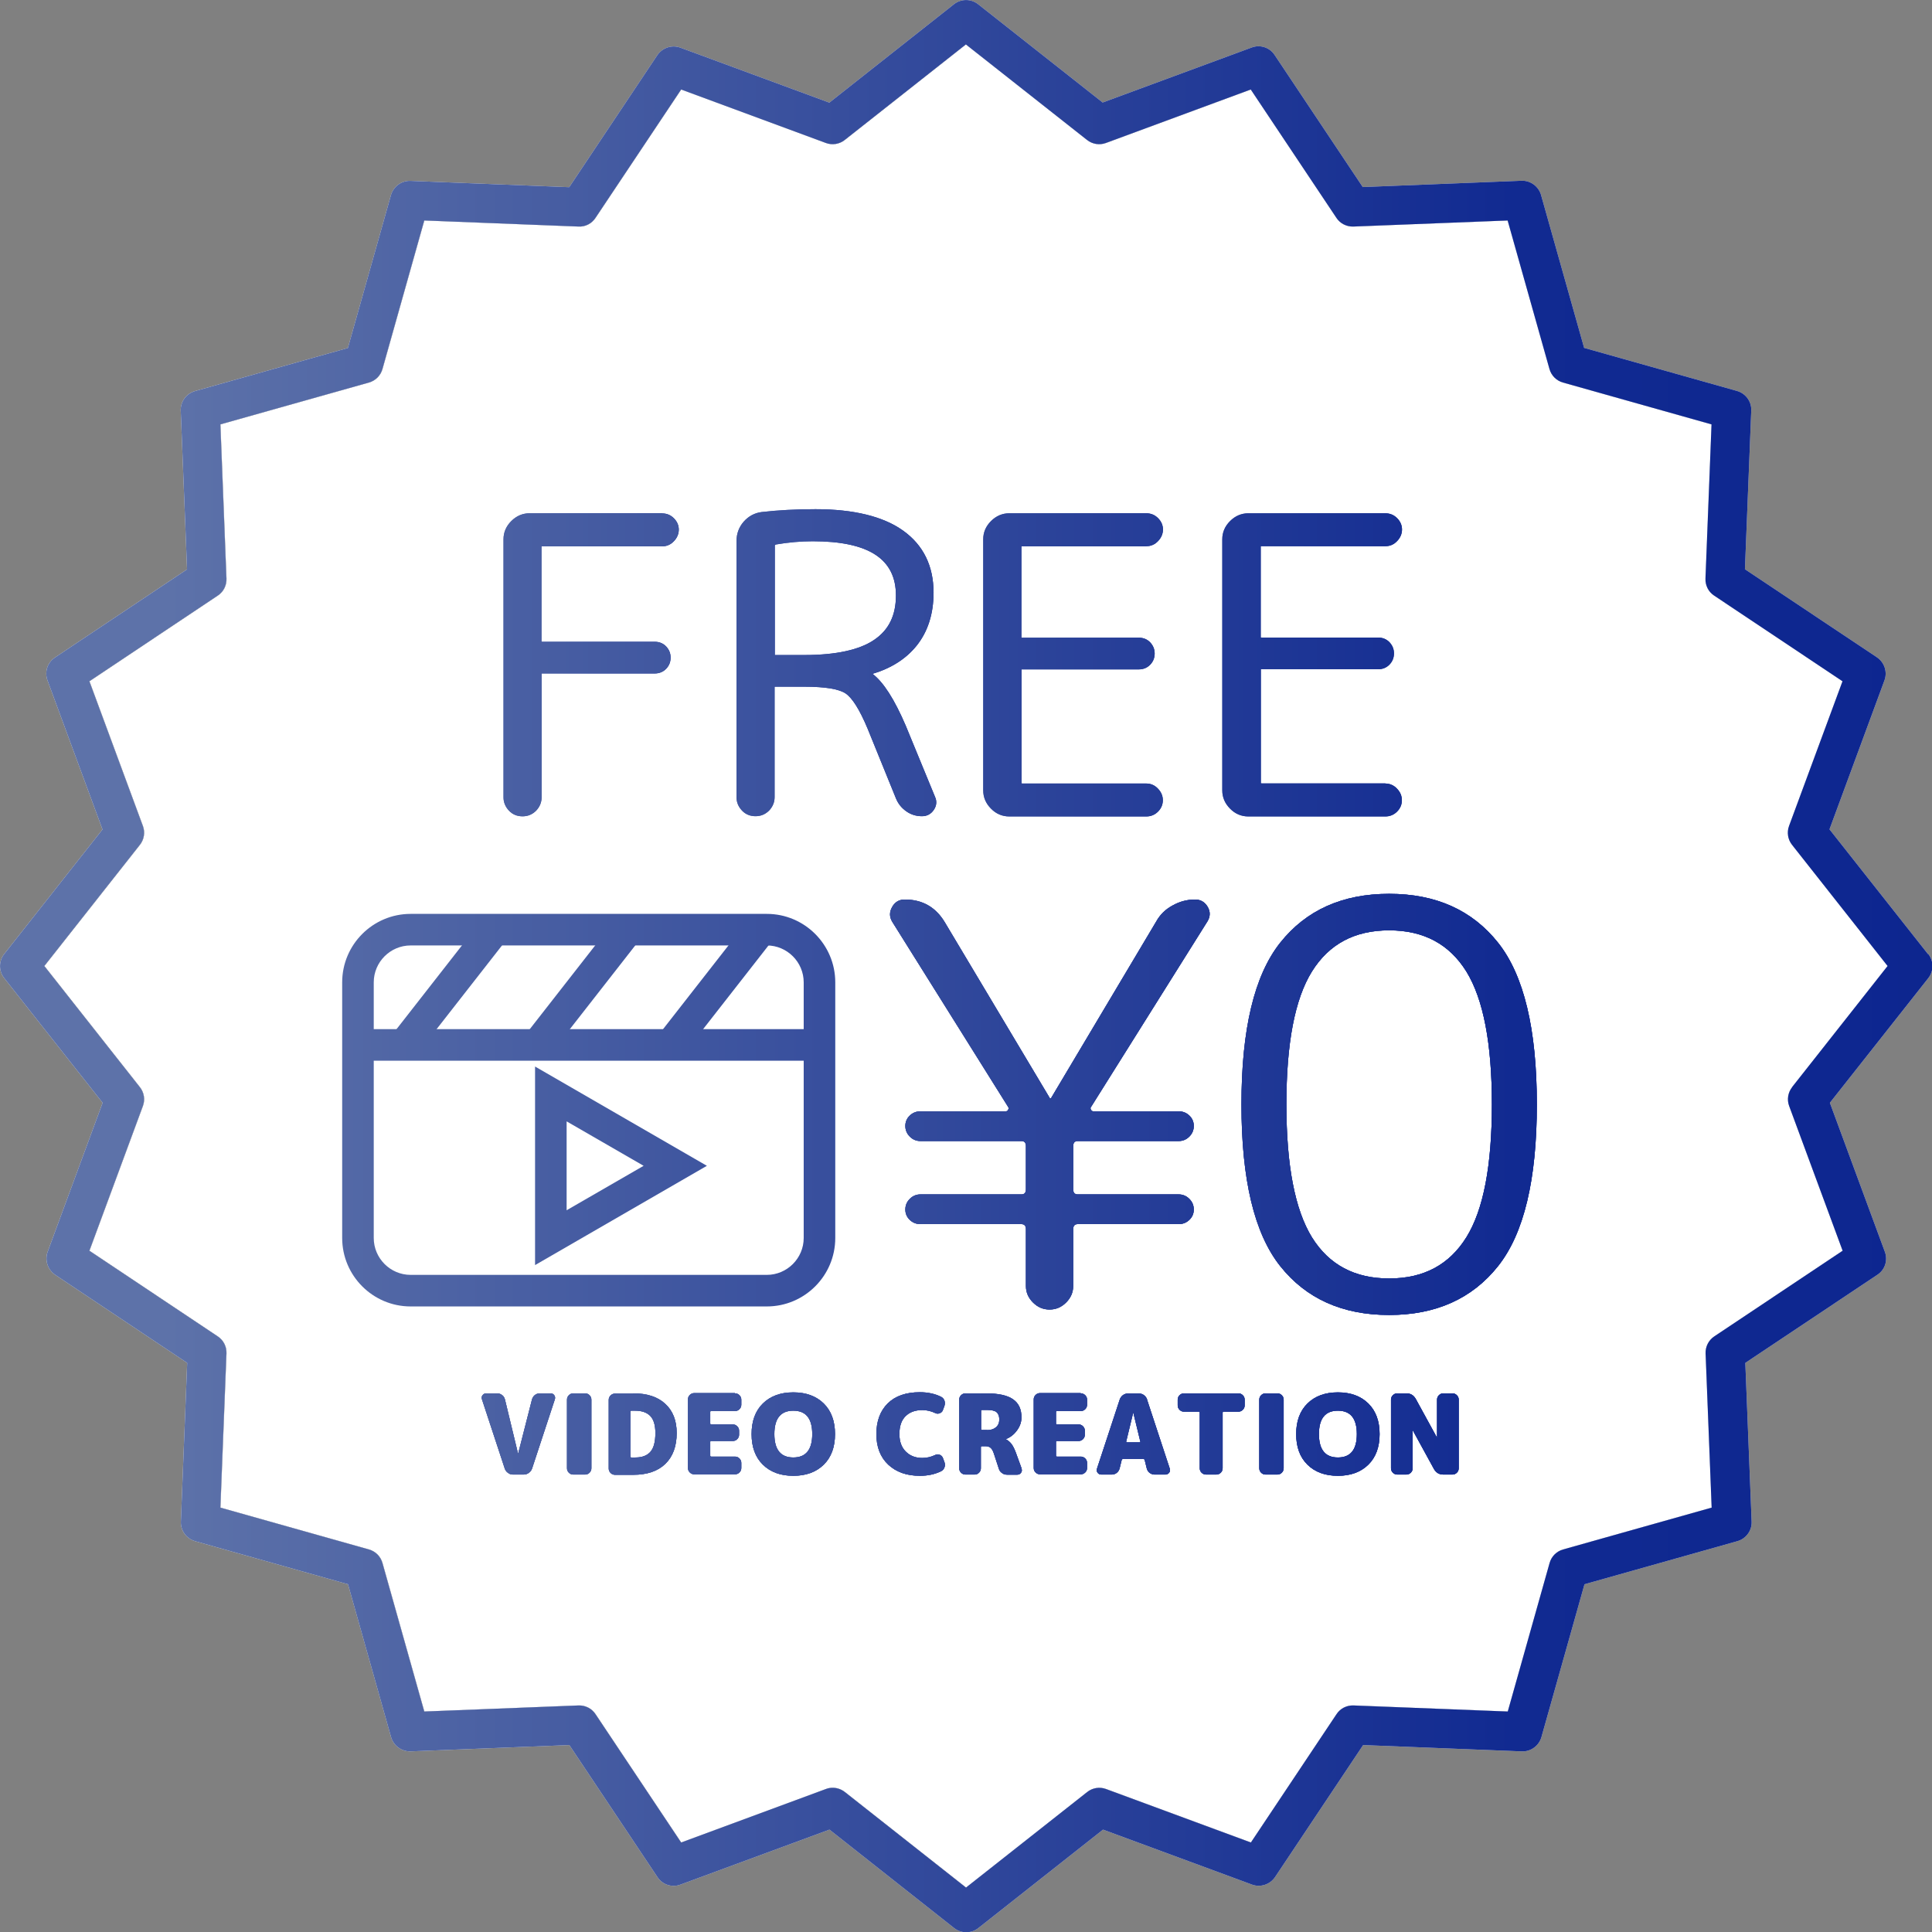 <?xml version="1.0" encoding="UTF-8"?>
<svg id="_レイヤー_2" data-name="レイヤー 2" xmlns="http://www.w3.org/2000/svg" xmlns:xlink="http://www.w3.org/1999/xlink" viewBox="0 0 156.06 156.06">
  <rect x="0" y="0" width="156.06" height="156.06" fill="#808080" stroke="none"/>
  <defs>
    <style>
      .cls-1 {
        fill: url(#_名称未設定グラデーション_7-20);
      }

      .cls-1, .cls-2, .cls-3, .cls-4, .cls-5, .cls-6, .cls-7, .cls-8, .cls-9, .cls-10, .cls-11, .cls-12, .cls-13, .cls-14, .cls-15, .cls-16, .cls-17, .cls-18, .cls-19, .cls-20, .cls-21, .cls-22, .cls-23, .cls-24, .cls-25, .cls-26, .cls-27, .cls-28, .cls-29, .cls-30, .cls-31, .cls-32, .cls-33, .cls-34, .cls-35, .cls-36, .cls-37, .cls-38, .cls-39, .cls-40, .cls-41, .cls-42, .cls-43, .cls-44, .cls-45, .cls-46, .cls-47, .cls-48, .cls-49, .cls-50, .cls-51, .cls-52, .cls-53, .cls-54, .cls-55, .cls-56, .cls-57, .cls-58, .cls-59, .cls-60, .cls-61, .cls-62 {
        stroke-width: 0px;
      }

      .cls-2 {
        fill: url(#_名称未設定グラデーション_7-22);
      }

      .cls-3 {
        fill: url(#_名称未設定グラデーション_7-33);
      }

      .cls-4 {
        fill: url(#_名称未設定グラデーション_7-30);
      }

      .cls-5 {
        fill: url(#_名称未設定グラデーション_7-36);
      }

      .cls-6 {
        fill: url(#_名称未設定グラデーション_7-35);
      }

      .cls-7 {
        fill: url(#_名称未設定グラデーション_7-10);
      }

      .cls-8 {
        fill: url(#_名称未設定グラデーション_7-41);
      }

      .cls-9 {
        fill: url(#_名称未設定グラデーション_7-28);
      }

      .cls-10 {
        fill: url(#_名称未設定グラデーション_7-42);
      }

      .cls-11 {
        fill: url(#_名称未設定グラデーション_7-32);
      }

      .cls-12 {
        fill: url(#_名称未設定グラデーション_7-31);
      }

      .cls-13 {
        fill: url(#_名称未設定グラデーション_7-34);
      }

      .cls-14 {
        fill: url(#_名称未設定グラデーション_7-55);
      }

      .cls-15 {
        fill: url(#_名称未設定グラデーション_7-50);
      }

      .cls-16 {
        fill: url(#_名称未設定グラデーション_7-51);
      }

      .cls-17 {
        fill: url(#_名称未設定グラデーション_7-52);
      }

      .cls-18 {
        fill: url(#_名称未設定グラデーション_7-54);
      }

      .cls-19 {
        fill: url(#_名称未設定グラデーション_7-53);
      }

      .cls-20 {
        fill: url(#_名称未設定グラデーション_7-12);
      }

      .cls-21 {
        fill: url(#_名称未設定グラデーション_7-13);
      }

      .cls-22 {
        fill: url(#_名称未設定グラデーション_7-11);
      }

      .cls-23 {
        fill: url(#_名称未設定グラデーション_7-19);
      }

      .cls-24 {
        fill: url(#_名称未設定グラデーション_7-17);
      }

      .cls-25 {
        fill: url(#_名称未設定グラデーション_7-18);
      }

      .cls-26 {
        fill: url(#_名称未設定グラデーション_7-38);
      }

      .cls-27 {
        fill: url(#_名称未設定グラデーション_7-37);
      }

      .cls-28 {
        fill: url(#_名称未設定グラデーション_7-39);
      }

      .cls-29 {
        fill: url(#_名称未設定グラデーション_7-16);
      }

      .cls-30 {
        fill: url(#_名称未設定グラデーション_7-15);
      }

      .cls-31 {
        fill: url(#_名称未設定グラデーション_7-14);
      }

      .cls-32 {
        fill: url(#_名称未設定グラデーション_7-23);
      }

      .cls-33 {
        fill: url(#_名称未設定グラデーション_7-24);
      }

      .cls-34 {
        fill: url(#_名称未設定グラデーション_7-26);
      }

      .cls-35 {
        fill: url(#_名称未設定グラデーション_7-21);
      }

      .cls-36 {
        fill: url(#_名称未設定グラデーション_7-40);
      }

      .cls-37 {
        fill: url(#_名称未設定グラデーション_7-25);
      }

      .cls-38 {
        fill: url(#_名称未設定グラデーション_7-45);
      }

      .cls-39 {
        fill: url(#_名称未設定グラデーション_7-43);
      }

      .cls-40 {
        fill: url(#_名称未設定グラデーション_7-29);
      }

      .cls-41 {
        fill: url(#_名称未設定グラデーション_7-44);
      }

      .cls-42 {
        fill: url(#_名称未設定グラデーション_7-27);
      }

      .cls-43 {
        fill: url(#_名称未設定グラデーション_7-46);
      }

      .cls-44 {
        fill: url(#_名称未設定グラデーション_7-47);
      }

      .cls-45 {
        fill: url(#_名称未設定グラデーション_7-49);
      }

      .cls-46 {
        fill: url(#_名称未設定グラデーション_7-48);
      }

      .cls-47 {
        fill: url(#_名称未設定グラデーション_7-56);
      }

      .cls-48 {
        fill: url(#_新規グラデーションスウォッチ_2);
      }

      .cls-49 {
        fill: url(#_名称未設定グラデーション_7-7);
      }

      .cls-50 {
        fill: url(#_名称未設定グラデーション_7-2);
      }

      .cls-51 {
        fill: url(#_名称未設定グラデーション_7-4);
      }

      .cls-52 {
        fill: url(#_名称未設定グラデーション_7-8);
      }

      .cls-53 {
        fill: url(#_名称未設定グラデーション_7-3);
      }

      .cls-54 {
        fill: url(#_名称未設定グラデーション_7-9);
      }

      .cls-55 {
        fill: url(#_名称未設定グラデーション_7-5);
      }

      .cls-56 {
        fill: url(#_名称未設定グラデーション_7-6);
      }

      .cls-57 {
        fill: url(#_新規グラデーションスウォッチ_2-4);
      }

      .cls-58 {
        fill: url(#_新規グラデーションスウォッチ_2-2);
      }

      .cls-59 {
        fill: url(#_新規グラデーションスウォッチ_2-3);
      }

      .cls-60 {
        fill: #f6f8fe;
      }

      .cls-61 {
        fill: url(#_名称未設定グラデーション_7);
      }

      .cls-62 {
        fill: #fff;
      }
    </style>
    <linearGradient id="_名称未設定グラデーション_7" data-name="名称未設定グラデーション 7" x1="-8.97" y1="78.03" x2="163.7" y2="78.03" gradientUnits="userSpaceOnUse">
      <stop offset=".13" stop-color="#5d72a9"/>
      <stop offset=".76" stop-color="#112a91"/>
      <stop offset="1" stop-color="#0c258f"/>
    </linearGradient>
    <linearGradient id="_名称未設定グラデーション_7-2" data-name="名称未設定グラデーション 7" x1="-8.97" y1="89.67" x2="163.7" y2="89.67" xlink:href="#_名称未設定グラデーション_7"/>
    <linearGradient id="_名称未設定グラデーション_7-3" data-name="名称未設定グラデーション 7" x1="-8.97" y1="84.41" x2="163.7" y2="84.41" xlink:href="#_名称未設定グラデーション_7"/>
    <linearGradient id="_名称未設定グラデーション_7-4" data-name="名称未設定グラデーション 7" x1="-8.97" y1="79.65" x2="163.7" y2="79.65" gradientTransform="translate(85.02 -15.02) rotate(52)" xlink:href="#_名称未設定グラデーション_7"/>
    <linearGradient id="_名称未設定グラデーション_7-5" data-name="名称未設定グラデーション 7" x1="-8.97" y1="79.65" x2="163.7" y2="79.65" gradientTransform="translate(80.88 -6.53) rotate(52)" xlink:href="#_名称未設定グラデーション_7"/>
    <linearGradient id="_名称未設定グラデーション_7-6" data-name="名称未設定グラデーション 7" y1="79.65" x2="163.7" y2="79.65" gradientTransform="translate(76.74 1.95) rotate(52)" xlink:href="#_名称未設定グラデーション_7"/>
    <linearGradient id="_名称未設定グラデーション_7-7" data-name="名称未設定グラデーション 7" x1="-8.97" y1="94.16" x2="163.7" y2="94.16" xlink:href="#_名称未設定グラデーション_7"/>
    <linearGradient id="_新規グラデーションスウォッチ_2" data-name="新規グラデーションスウォッチ 2" x1="40.68" y1="53.7" x2="54.85" y2="53.7" gradientUnits="userSpaceOnUse">
      <stop offset="0" stop-color="#5d72a9"/>
      <stop offset=".52" stop-color="#112a91"/>
      <stop offset="1" stop-color="#0c258f"/>
    </linearGradient>
    <linearGradient id="_新規グラデーションスウォッチ_2-2" data-name="新規グラデーションスウォッチ 2" x1="59.5" y1="53.53" x2="75.63" y2="53.53" xlink:href="#_新規グラデーションスウォッチ_2"/>
    <linearGradient id="_新規グラデーションスウォッチ_2-3" data-name="新規グラデーションスウォッチ 2" x1="79.44" x2="93.95" xlink:href="#_新規グラデーションスウォッチ_2"/>
    <linearGradient id="_新規グラデーションスウォッチ_2-4" data-name="新規グラデーションスウォッチ 2" x1="98.76" x2="113.26" xlink:href="#_新規グラデーションスウォッチ_2"/>
    <linearGradient id="_名称未設定グラデーション_7-8" data-name="名称未設定グラデーション 7" y1="80.17" x2="163.7" y2="80.17" xlink:href="#_名称未設定グラデーション_7"/>
    <linearGradient id="_名称未設定グラデーション_7-9" data-name="名称未設定グラデーション 7" y1="80.17" x2="163.7" y2="80.17" xlink:href="#_名称未設定グラデーション_7"/>
    <linearGradient id="_名称未設定グラデーション_7-10" data-name="名称未設定グラデーション 7" y1="80.17" x2="163.7" y2="80.17" xlink:href="#_名称未設定グラデーション_7"/>
    <linearGradient id="_名称未設定グラデーション_7-11" data-name="名称未設定グラデーション 7" y1="80.17" x2="163.7" y2="80.17" xlink:href="#_名称未設定グラデーション_7"/>
    <linearGradient id="_名称未設定グラデーション_7-12" data-name="名称未設定グラデーション 7" y1="80.17" x2="163.7" y2="80.17" xlink:href="#_名称未設定グラデーション_7"/>
    <linearGradient id="_名称未設定グラデーション_7-13" data-name="名称未設定グラデーション 7" y1="80.17" x2="163.7" y2="80.17" xlink:href="#_名称未設定グラデーション_7"/>
    <linearGradient id="_名称未設定グラデーション_7-14" data-name="名称未設定グラデーション 7" y1="80.17" x2="163.7" y2="80.17" xlink:href="#_名称未設定グラデーション_7"/>
    <linearGradient id="_名称未設定グラデーション_7-15" data-name="名称未設定グラデーション 7" y1="80.17" x2="163.7" y2="80.17" xlink:href="#_名称未設定グラデーション_7"/>
    <linearGradient id="_名称未設定グラデーション_7-16" data-name="名称未設定グラデーション 7" y1="80.17" x2="163.7" y2="80.17" xlink:href="#_名称未設定グラデーション_7"/>
    <linearGradient id="_名称未設定グラデーション_7-17" data-name="名称未設定グラデーション 7" y1="80.17" x2="163.7" y2="80.17" xlink:href="#_名称未設定グラデーション_7"/>
    <linearGradient id="_名称未設定グラデーション_7-18" data-name="名称未設定グラデーション 7" y1="80.17" x2="163.7" y2="80.17" xlink:href="#_名称未設定グラデーション_7"/>
    <linearGradient id="_名称未設定グラデーション_7-19" data-name="名称未設定グラデーション 7" y1="80.17" x2="163.7" y2="80.17" xlink:href="#_名称未設定グラデーション_7"/>
    <linearGradient id="_名称未設定グラデーション_7-20" data-name="名称未設定グラデーション 7" y1="80.17" x2="163.7" y2="80.17" xlink:href="#_名称未設定グラデーション_7"/>
    <linearGradient id="_名称未設定グラデーション_7-21" data-name="名称未設定グラデーション 7" y1="80.17" x2="163.7" y2="80.17" xlink:href="#_名称未設定グラデーション_7"/>
    <linearGradient id="_名称未設定グラデーション_7-22" data-name="名称未設定グラデーション 7" y1="80.17" x2="163.7" y2="80.17" xlink:href="#_名称未設定グラデーション_7"/>
    <linearGradient id="_名称未設定グラデーション_7-23" data-name="名称未設定グラデーション 7" y1="80.17" x2="163.7" y2="80.17" xlink:href="#_名称未設定グラデーション_7"/>
    <linearGradient id="_名称未設定グラデーション_7-24" data-name="名称未設定グラデーション 7" y1="80.17" x2="163.7" y2="80.17" xlink:href="#_名称未設定グラデーション_7"/>
    <linearGradient id="_名称未設定グラデーション_7-25" data-name="名称未設定グラデーション 7" y1="80.17" x2="163.7" y2="80.17" xlink:href="#_名称未設定グラデーション_7"/>
    <linearGradient id="_名称未設定グラデーション_7-26" data-name="名称未設定グラデーション 7" y1="80.17" x2="163.7" y2="80.17" xlink:href="#_名称未設定グラデーション_7"/>
    <linearGradient id="_名称未設定グラデーション_7-27" data-name="名称未設定グラデーション 7" y1="80.17" x2="163.7" y2="80.17" xlink:href="#_名称未設定グラデーション_7"/>
    <linearGradient id="_名称未設定グラデーション_7-28" data-name="名称未設定グラデーション 7" y1="80.17" x2="163.7" y2="80.17" xlink:href="#_名称未設定グラデーション_7"/>
    <linearGradient id="_名称未設定グラデーション_7-29" data-name="名称未設定グラデーション 7" y1="80.17" x2="163.7" y2="80.17" xlink:href="#_名称未設定グラデーション_7"/>
    <linearGradient id="_名称未設定グラデーション_7-30" data-name="名称未設定グラデーション 7" y1="80.17" x2="163.7" y2="80.17" xlink:href="#_名称未設定グラデーション_7"/>
    <linearGradient id="_名称未設定グラデーション_7-31" data-name="名称未設定グラデーション 7" y1="80.17" x2="163.7" y2="80.17" xlink:href="#_名称未設定グラデーション_7"/>
    <linearGradient id="_名称未設定グラデーション_7-32" data-name="名称未設定グラデーション 7" y1="80.17" x2="163.7" y2="80.17" xlink:href="#_名称未設定グラデーション_7"/>
    <linearGradient id="_名称未設定グラデーション_7-33" data-name="名称未設定グラデーション 7" y1="80.17" x2="163.7" y2="80.17" xlink:href="#_名称未設定グラデーション_7"/>
    <linearGradient id="_名称未設定グラデーション_7-34" data-name="名称未設定グラデーション 7" y1="80.17" x2="163.7" y2="80.17" xlink:href="#_名称未設定グラデーション_7"/>
    <linearGradient id="_名称未設定グラデーション_7-35" data-name="名称未設定グラデーション 7" y1="80.17" x2="163.7" y2="80.17" xlink:href="#_名称未設定グラデーション_7"/>
    <linearGradient id="_名称未設定グラデーション_7-36" data-name="名称未設定グラデーション 7" y1="80.17" x2="163.7" y2="80.17" xlink:href="#_名称未設定グラデーション_7"/>
    <linearGradient id="_名称未設定グラデーション_7-37" data-name="名称未設定グラデーション 7" y1="80.17" x2="163.7" y2="80.17" xlink:href="#_名称未設定グラデーション_7"/>
    <linearGradient id="_名称未設定グラデーション_7-38" data-name="名称未設定グラデーション 7" y1="80.17" x2="163.7" y2="80.17" xlink:href="#_名称未設定グラデーション_7"/>
    <linearGradient id="_名称未設定グラデーション_7-39" data-name="名称未設定グラデーション 7" y1="80.17" x2="163.7" y2="80.17" xlink:href="#_名称未設定グラデーション_7"/>
    <linearGradient id="_名称未設定グラデーション_7-40" data-name="名称未設定グラデーション 7" y1="80.17" x2="163.7" y2="80.17" xlink:href="#_名称未設定グラデーション_7"/>
    <linearGradient id="_名称未設定グラデーション_7-41" data-name="名称未設定グラデーション 7" y1="80.17" x2="163.7" y2="80.17" xlink:href="#_名称未設定グラデーション_7"/>
    <linearGradient id="_名称未設定グラデーション_7-42" data-name="名称未設定グラデーション 7" y1="80.17" x2="163.7" y2="80.17" xlink:href="#_名称未設定グラデーション_7"/>
    <linearGradient id="_名称未設定グラデーション_7-43" data-name="名称未設定グラデーション 7" y1="80.17" x2="163.7" y2="80.17" xlink:href="#_名称未設定グラデーション_7"/>
    <linearGradient id="_名称未設定グラデーション_7-44" data-name="名称未設定グラデーション 7" y1="80.17" x2="163.7" y2="80.17" xlink:href="#_名称未設定グラデーション_7"/>
    <linearGradient id="_名称未設定グラデーション_7-45" data-name="名称未設定グラデーション 7" y1="80.17" x2="163.7" y2="80.17" xlink:href="#_名称未設定グラデーション_7"/>
    <linearGradient id="_名称未設定グラデーション_7-46" data-name="名称未設定グラデーション 7" y1="80.17" x2="163.7" y2="80.17" xlink:href="#_名称未設定グラデーション_7"/>
    <linearGradient id="_名称未設定グラデーション_7-47" data-name="名称未設定グラデーション 7" y1="80.17" x2="163.7" y2="80.17" xlink:href="#_名称未設定グラデーション_7"/>
    <linearGradient id="_名称未設定グラデーション_7-48" data-name="名称未設定グラデーション 7" y1="80.17" x2="163.7" y2="80.17" xlink:href="#_名称未設定グラデーション_7"/>
    <linearGradient id="_名称未設定グラデーション_7-49" data-name="名称未設定グラデーション 7" y1="80.17" x2="163.7" y2="80.17" xlink:href="#_名称未設定グラデーション_7"/>
    <linearGradient id="_名称未設定グラデーション_7-50" data-name="名称未設定グラデーション 7" y1="80.17" x2="163.7" y2="80.17" xlink:href="#_名称未設定グラデーション_7"/>
    <linearGradient id="_名称未設定グラデーション_7-51" data-name="名称未設定グラデーション 7" y1="80.17" x2="163.7" y2="80.17" xlink:href="#_名称未設定グラデーション_7"/>
    <linearGradient id="_名称未設定グラデーション_7-52" data-name="名称未設定グラデーション 7" y1="80.17" x2="163.7" y2="80.17" xlink:href="#_名称未設定グラデーション_7"/>
    <linearGradient id="_名称未設定グラデーション_7-53" data-name="名称未設定グラデーション 7" y1="80.17" x2="163.7" y2="80.17" xlink:href="#_名称未設定グラデーション_7"/>
    <linearGradient id="_名称未設定グラデーション_7-54" data-name="名称未設定グラデーション 7" y1="80.17" x2="163.7" y2="80.17" xlink:href="#_名称未設定グラデーション_7"/>
    <linearGradient id="_名称未設定グラデーション_7-55" data-name="名称未設定グラデーション 7" y1="80.17" x2="163.7" y2="80.17" xlink:href="#_名称未設定グラデーション_7"/>
    <linearGradient id="_名称未設定グラデーション_7-56" data-name="名称未設定グラデーション 7" y1="80.17" x2="163.7" y2="80.17" xlink:href="#_名称未設定グラデーション_7"/>
  </defs>
  <g id="point_プリマネットのポイント">
    <g>
      <path class="cls-62" d="M144.52,66.72l4.32-11.69-10.37-6.92c-.46-.3-.72-.83-.7-1.37l.49-12.46-12-3.38c-.53-.15-.94-.56-1.09-1.09l-3.38-12-12.46.49c-.54.02-1.07-.24-1.37-.7l-6.92-10.37-11.7,4.32c-.52.19-1.09.1-1.52-.24l-9.79-7.72-9.79,7.72c-.43.34-1.01.43-1.52.24l-11.69-4.32-6.92,10.37c-.3.46-.82.73-1.37.7l-12.46-.49-3.38,12c-.15.53-.56.94-1.09,1.09l-12,3.38.49,12.46c.02.55-.24,1.07-.7,1.37l-10.37,6.92,4.32,11.69c.19.51.1,1.09-.24,1.52l-7.72,9.79,7.72,9.79c.34.43.43,1.01.24,1.52l-4.32,11.69,10.37,6.92c.46.31.72.83.7,1.37l-.49,12.46,12,3.38c.53.15.94.56,1.09,1.09l3.38,12,12.46-.49c.54-.02,1.07.24,1.37.7l6.92,10.37,11.69-4.32c.18-.07.36-.1.55-.1.35,0,.69.12.98.34l9.79,7.72,9.79-7.72c.43-.34,1.01-.43,1.52-.24l11.7,4.32,6.92-10.37c.3-.46.83-.72,1.37-.7l12.46.49,3.38-12c.15-.53.56-.94,1.09-1.09l12-3.38-.49-12.46c-.02-.55.24-1.07.7-1.37l10.37-6.92-4.32-11.69c-.19-.51-.1-1.09.24-1.52l7.72-9.79-7.72-9.79c-.34-.43-.43-1.01-.24-1.52Z"/>
      <path class="cls-60" d="M155.73,77.06l-7.95-10.07,4.44-12.03c.25-.68,0-1.45-.6-1.86l-10.67-7.12.51-12.82c.03-.73-.45-1.38-1.15-1.58l-12.35-3.48-3.48-12.35c-.2-.7-.86-1.18-1.58-1.15l-12.82.51-7.12-10.67c-.4-.61-1.17-.86-1.86-.6l-12.03,4.44L79.01.34c-.57-.45-1.38-.45-1.95,0l-10.07,7.95-12.03-4.44c-.68-.25-1.45,0-1.86.6l-7.12,10.67-12.82-.51c-.72-.03-1.38.45-1.58,1.15l-3.48,12.35-12.35,3.48c-.7.2-1.18.85-1.15,1.58l.51,12.82-10.67,7.12c-.61.4-.86,1.17-.6,1.86l4.44,12.03L.34,77.06c-.45.57-.45,1.38,0,1.95l7.95,10.07-4.44,12.03c-.25.68,0,1.45.6,1.86l10.67,7.12-.51,12.82c-.03.73.45,1.38,1.15,1.58l12.35,3.48,3.48,12.35c.2.7.86,1.17,1.58,1.15l12.82-.51,7.12,10.67c.4.61,1.17.86,1.86.6l12.03-4.44,10.07,7.95c.29.23.63.34.98.34s.69-.11.98-.34l10.07-7.95,12.03,4.44c.68.25,1.45,0,1.86-.6l7.12-10.67,12.82.51c.72.03,1.38-.45,1.58-1.15l3.48-12.35,12.35-3.48c.7-.2,1.18-.85,1.15-1.58l-.51-12.82,10.67-7.12c.61-.4.86-1.17.6-1.86l-4.44-12.03,7.95-10.07c.45-.57.45-1.38,0-1.95ZM144.76,87.82c-.34.43-.43,1.01-.24,1.52l4.32,11.69-10.37,6.92c-.46.31-.72.83-.7,1.37l.49,12.46-12,3.38c-.53.15-.94.56-1.09,1.09l-3.38,12-12.46-.49c-.55-.02-1.07.24-1.37.7l-6.92,10.37-11.7-4.32c-.52-.19-1.09-.1-1.52.24l-9.79,7.72-9.79-7.72c-.28-.22-.63-.34-.98-.34-.18,0-.37.03-.55.1l-11.69,4.32-6.92-10.37c-.3-.46-.83-.72-1.37-.7l-12.46.49-3.38-12c-.15-.53-.56-.94-1.09-1.09l-12-3.38.49-12.46c.02-.55-.24-1.07-.7-1.37l-10.37-6.92,4.32-11.69c.19-.51.1-1.09-.24-1.52l-7.72-9.79,7.72-9.79c.34-.43.43-1.01.24-1.52l-4.32-11.69,10.37-6.92c.46-.3.72-.83.7-1.37l-.49-12.46,12-3.38c.53-.15.94-.56,1.09-1.09l3.38-12,12.46.49c.55.03,1.07-.24,1.37-.7l6.92-10.37,11.69,4.32c.51.19,1.09.1,1.52-.24l9.79-7.72,9.79,7.72c.43.34,1.01.43,1.52.24l11.7-4.32,6.92,10.37c.3.46.83.72,1.37.7l12.46-.49,3.38,12c.15.53.56.94,1.09,1.09l12,3.38-.49,12.46c-.02.55.24,1.07.7,1.37l10.37,6.92-4.32,11.69c-.19.51-.1,1.09.24,1.52l7.72,9.79-7.72,9.79Z"/>
      <path class="cls-61" d="M155.73,77.06l-7.95-10.07,4.44-12.03c.25-.68,0-1.45-.6-1.86l-10.67-7.12.51-12.82c.03-.73-.45-1.38-1.15-1.58l-12.35-3.48-3.48-12.35c-.2-.7-.86-1.18-1.58-1.15l-12.82.51-7.12-10.67c-.4-.61-1.17-.86-1.86-.6l-12.03,4.44L79.01.34c-.57-.45-1.38-.45-1.95,0l-10.07,7.95-12.03-4.44c-.68-.25-1.45,0-1.86.6l-7.12,10.67-12.82-.51c-.72-.03-1.38.45-1.58,1.15l-3.48,12.35-12.35,3.48c-.7.2-1.18.85-1.15,1.58l.51,12.82-10.67,7.12c-.61.4-.86,1.17-.6,1.86l4.44,12.03L.34,77.06c-.45.57-.45,1.38,0,1.95l7.95,10.07-4.44,12.03c-.25.68,0,1.45.6,1.86l10.67,7.12-.51,12.82c-.03.73.45,1.38,1.15,1.58l12.35,3.48,3.48,12.35c.2.7.86,1.17,1.58,1.15l12.82-.51,7.12,10.67c.4.61,1.17.86,1.86.6l12.03-4.44,10.07,7.95c.29.23.63.34.98.34s.69-.11.98-.34l10.07-7.95,12.03,4.44c.68.25,1.45,0,1.86-.6l7.12-10.67,12.82.51c.72.03,1.38-.45,1.58-1.15l3.48-12.35,12.35-3.48c.7-.2,1.18-.85,1.15-1.58l-.51-12.82,10.67-7.12c.61-.4.86-1.17.6-1.86l-4.44-12.03,7.95-10.07c.45-.57.45-1.38,0-1.95ZM144.76,87.82c-.34.43-.43,1.01-.24,1.52l4.32,11.69-10.37,6.92c-.46.31-.72.83-.7,1.37l.49,12.46-12,3.38c-.53.15-.94.56-1.09,1.09l-3.38,12-12.46-.49c-.55-.02-1.07.24-1.37.7l-6.92,10.37-11.7-4.32c-.52-.19-1.09-.1-1.52.24l-9.79,7.72-9.79-7.72c-.28-.22-.63-.34-.98-.34-.18,0-.37.03-.55.1l-11.69,4.32-6.92-10.37c-.3-.46-.83-.72-1.37-.7l-12.46.49-3.38-12c-.15-.53-.56-.94-1.09-1.09l-12-3.38.49-12.46c.02-.55-.24-1.07-.7-1.37l-10.37-6.92,4.32-11.69c.19-.51.1-1.09-.24-1.52l-7.72-9.79,7.72-9.79c.34-.43.43-1.01.24-1.52l-4.32-11.69,10.37-6.92c.46-.3.72-.83.7-1.37l-.49-12.46,12-3.38c.53-.15.94-.56,1.09-1.09l3.38-12,12.46.49c.55.03,1.07-.24,1.37-.7l6.92-10.37,11.69,4.32c.51.19,1.09.1,1.52-.24l9.79-7.72,9.79,7.72c.43.34,1.01.43,1.52.24l11.7-4.32,6.92,10.37c.3.46.83.72,1.37.7l12.46-.49,3.38,12c.15.53.56.94,1.09,1.09l12,3.38-.49,12.46c-.02.55.24,1.07.7,1.37l10.37,6.92-4.32,11.69c-.19.51-.1,1.09.24,1.52l7.72,9.79-7.72,9.79Z"/>
      <path class="cls-50" d="M61.94,105.53h-28.77c-3.05,0-5.53-2.48-5.53-5.53v-20.65c0-3.05,2.48-5.53,5.53-5.53h28.77c3.05,0,5.53,2.48,5.53,5.53v20.65c0,3.05-2.48,5.53-5.53,5.53ZM33.17,76.37c-1.64,0-2.98,1.34-2.98,2.98v20.65c0,1.64,1.34,2.98,2.98,2.98h28.77c1.64,0,2.98-1.34,2.98-2.98v-20.65c0-1.64-1.34-2.98-2.98-2.98h-28.77Z"/>
      <rect class="cls-53" x="29.37" y="83.13" width="36.11" height="2.55"/>
      <rect class="cls-51" x="52.18" y="78.37" width="11.44" height="2.55" transform="translate(-40.51 76.24) rotate(-52)"/>
      <rect class="cls-55" x="41.42" y="78.37" width="11.44" height="2.55" transform="translate(-44.65 67.76) rotate(-52)"/>
      <rect class="cls-56" x="30.65" y="78.37" width="11.44" height="2.55" transform="translate(-48.78 59.27) rotate(-52)"/>
      <path class="cls-49" d="M43.22,102.18v-16.03l13.88,8.02-13.88,8.02ZM45.77,90.57v7.19l6.22-3.59-6.22-3.59Z"/>
      <g>
        <g>
          <path class="cls-48" d="M53.51,41.46h-10.73c-.56,0-1.06.21-1.48.63s-.63.91-.63,1.48v20.83c0,.41.15.77.44,1.08.29.31.66.46,1.1.46s.8-.16,1.1-.46c.29-.31.44-.67.44-1.08v-9.94s0-.06,0-.06c0,0,.02,0,.06,0h9.08c.37,0,.68-.13.92-.38.24-.25.36-.55.36-.9s-.12-.64-.36-.9c-.24-.25-.55-.38-.92-.38h-9.08c-.06,0-.08-.01-.07-.04v-7.66s.01-.01.07-.01h9.68c.37,0,.69-.14.95-.42.26-.27.39-.59.39-.93s-.13-.65-.4-.92c-.26-.26-.58-.39-.95-.39Z"/>
          <path class="cls-58" d="M73.16,58.61h0c-.91-2.12-1.79-3.5-2.68-4.18,1.51-.45,2.7-1.21,3.55-2.26.92-1.14,1.38-2.59,1.38-4.3,0-2.15-.82-3.83-2.45-5-1.6-1.15-3.99-1.74-7.09-1.74-1.58,0-3.04.08-4.34.23-.58.07-1.07.34-1.46.78-.39.45-.58.98-.58,1.58v20.67c0,.41.15.77.44,1.08.29.31.66.46,1.1.46s.8-.16,1.1-.46c.29-.31.44-.67.44-1.08v-8.91s.01-.01.07-.01h2.34c1.66,0,2.77.18,3.32.54.54.36,1.14,1.31,1.78,2.84l2.3,5.66c.17.41.44.75.82,1.02.38.27.8.4,1.27.4.41,0,.73-.17.96-.51.23-.34.26-.7.1-1.05l-2.37-5.76ZM62.58,44.09s0-.08.11-.11c.99-.17,1.99-.26,2.96-.26,4.52,0,6.72,1.43,6.72,4.38,0,1.6-.57,2.78-1.75,3.58-1.18.81-3.08,1.23-5.63,1.23h-2.34s-.06,0-.06,0h0s0-.02,0-.06v-8.75Z"/>
          <path class="cls-59" d="M92.6,44.12c.37,0,.69-.14.95-.42.26-.27.39-.59.39-.93s-.13-.65-.4-.92c-.26-.26-.58-.39-.95-.39h-11.06c-.56,0-1.06.21-1.48.63s-.63.91-.63,1.48v20.27c0,.56.21,1.06.63,1.48.41.42.91.63,1.48.63h11.06c.37,0,.69-.13.95-.39.26-.26.39-.57.39-.92s-.13-.66-.39-.93c-.26-.28-.58-.42-.95-.42h-10c-.06,0-.08-.01-.07-.04v-9.12s0-.06,0-.06c0,0,.02,0,.06,0h9.41c.37,0,.68-.13.92-.38.24-.25.36-.55.36-.9s-.12-.64-.36-.9c-.24-.25-.55-.38-.92-.38h-9.41c-.06,0-.08-.01-.07-.04v-7.33s.01-.01.07-.01h10Z"/>
          <path class="cls-57" d="M111.92,63.28h-10c-.06,0-.08-.01-.07-.04v-9.12s0-.06,0-.06c0,0,.02,0,.06,0h9.41c.37,0,.68-.13.92-.38.24-.25.36-.55.36-.9s-.12-.64-.36-.9c-.24-.25-.55-.38-.92-.38h-9.41c-.06,0-.08-.01-.07-.04v-7.33s.01-.01.07-.01h10c.37,0,.69-.14.95-.42.26-.27.39-.59.39-.93s-.13-.65-.4-.92c-.26-.26-.58-.39-.95-.39h-11.06c-.56,0-1.06.21-1.48.63s-.63.91-.63,1.48v20.27c0,.56.21,1.06.63,1.48.41.42.91.63,1.48.63h11.06c.37,0,.69-.13.95-.39.26-.26.39-.57.39-.92s-.13-.66-.39-.93c-.26-.28-.58-.42-.95-.42Z"/>
        </g>
        <g>
          <g>
            <g>
              <path class="cls-52" d="M81.42,89.39l-9.34-14.92c-.24-.39-.25-.79-.02-1.2s.57-.61,1.02-.61c1.42,0,2.49.61,3.22,1.81l8.48,14.2s.01.05.05.05c.06,0,.09-.01.09-.05l8.48-14.24c.3-.54.74-.98,1.32-1.29.57-.32,1.18-.48,1.81-.48.45,0,.79.2,1.02.59.23.39.22.79-.02,1.18l-9.39,14.97c-.06.06-.07.14-.02.23.05.09.11.14.2.14h6.89c.33,0,.62.11.86.34.24.23.36.51.36.84s-.12.62-.36.86c-.24.24-.53.36-.86.36h-8.16c-.24,0-.36.14-.36.41v3.49c0,.27.12.41.36.41h8.16c.33,0,.62.12.86.36.24.24.36.53.36.86s-.12.61-.36.84c-.24.23-.53.34-.86.34h-8.16c-.24,0-.36.14-.36.41v4.58c0,.51-.19.96-.57,1.34-.38.38-.82.57-1.34.57s-.96-.19-1.34-.57c-.38-.38-.57-.82-.57-1.34v-4.58c0-.27-.12-.41-.36-.41h-8.16c-.33,0-.62-.11-.86-.34-.24-.23-.36-.51-.36-.84s.12-.62.36-.86.53-.36.86-.36h8.16c.24,0,.36-.14.36-.41v-3.49c0-.27-.12-.41-.36-.41h-8.16c-.33,0-.62-.12-.86-.36-.24-.24-.36-.53-.36-.86s.12-.61.36-.84c.24-.23.53-.34.86-.34h6.89c.09,0,.16-.05.2-.14.05-.09.04-.17-.02-.23Z"/>
              <path class="cls-54" d="M121.01,102.27c-2.09,2.63-5.02,3.95-8.8,3.95s-6.71-1.32-8.8-3.95c-2.09-2.63-3.13-6.98-3.13-13.06s1.04-10.43,3.13-13.06c2.09-2.63,5.02-3.95,8.8-3.95s6.71,1.32,8.8,3.95c2.09,2.63,3.13,6.98,3.13,13.06s-1.04,10.43-3.13,13.06ZM118.45,78.48c-1.38-2.22-3.45-3.33-6.24-3.33s-4.86,1.11-6.24,3.33c-1.38,2.22-2.06,5.8-2.06,10.73s.69,8.5,2.06,10.73c1.38,2.22,3.45,3.33,6.24,3.33s4.86-1.11,6.24-3.33c1.38-2.22,2.06-5.8,2.06-10.73s-.69-8.5-2.06-10.73Z"/>
            </g>
            <g>
              <path class="cls-7" d="M81.42,89.39l-9.34-14.92c-.24-.39-.25-.79-.02-1.2s.57-.61,1.02-.61c1.42,0,2.49.61,3.22,1.81l8.48,14.2s.01.05.05.05c.06,0,.09-.01.09-.05l8.48-14.24c.3-.54.74-.98,1.32-1.29.57-.32,1.18-.48,1.81-.48.45,0,.79.2,1.02.59.23.39.22.79-.02,1.18l-9.39,14.97c-.06.06-.07.14-.02.23.05.09.11.14.2.14h6.89c.33,0,.62.11.86.34.24.23.36.51.36.84s-.12.62-.36.86c-.24.24-.53.36-.86.36h-8.16c-.24,0-.36.14-.36.41v3.49c0,.27.12.41.36.41h8.16c.33,0,.62.12.86.36.24.24.36.53.36.86s-.12.61-.36.84c-.24.23-.53.34-.86.34h-8.16c-.24,0-.36.14-.36.41v4.58c0,.51-.19.96-.57,1.34-.38.38-.82.57-1.34.57s-.96-.19-1.34-.57c-.38-.38-.57-.82-.57-1.34v-4.58c0-.27-.12-.41-.36-.41h-8.16c-.33,0-.62-.11-.86-.34-.24-.23-.36-.51-.36-.84s.12-.62.36-.86.53-.36.86-.36h8.16c.24,0,.36-.14.36-.41v-3.49c0-.27-.12-.41-.36-.41h-8.16c-.33,0-.62-.12-.86-.36-.24-.24-.36-.53-.36-.86s.12-.61.36-.84c.24-.23.53-.34.86-.34h6.89c.09,0,.16-.05.2-.14.05-.09.04-.17-.02-.23Z"/>
              <path class="cls-22" d="M121.01,102.27c-2.09,2.63-5.02,3.95-8.8,3.95s-6.71-1.32-8.8-3.95c-2.09-2.63-3.13-6.98-3.13-13.06s1.04-10.43,3.13-13.06c2.09-2.63,5.02-3.95,8.8-3.95s6.71,1.32,8.8,3.95c2.09,2.63,3.13,6.98,3.13,13.06s-1.04,10.43-3.13,13.06ZM118.45,78.48c-1.38-2.22-3.45-3.33-6.24-3.33s-4.86,1.11-6.24,3.33c-1.38,2.22-2.06,5.8-2.06,10.73s.69,8.5,2.06,10.73c1.38,2.22,3.45,3.33,6.24,3.33s4.86-1.11,6.24-3.33c1.38-2.22,2.06-5.8,2.06-10.73s-.69-8.5-2.06-10.73Z"/>
            </g>
            <g>
              <path class="cls-20" d="M81.42,89.39l-9.34-14.92c-.24-.39-.25-.79-.02-1.2s.57-.61,1.02-.61c1.42,0,2.49.61,3.22,1.81l8.48,14.2s.01.05.05.05c.06,0,.09-.01.09-.05l8.48-14.24c.3-.54.74-.98,1.32-1.29.57-.32,1.18-.48,1.81-.48.45,0,.79.2,1.02.59.23.39.22.79-.02,1.18l-9.39,14.97c-.06.06-.07.14-.02.23.05.09.11.14.2.14h6.89c.33,0,.62.11.86.34.24.23.36.51.36.84s-.12.62-.36.86c-.24.24-.53.36-.86.36h-8.16c-.24,0-.36.14-.36.41v3.49c0,.27.12.41.36.41h8.16c.33,0,.62.12.86.36.24.24.36.53.36.86s-.12.61-.36.84c-.24.23-.53.34-.86.34h-8.16c-.24,0-.36.14-.36.41v4.58c0,.51-.19.96-.57,1.34-.38.38-.82.57-1.34.57s-.96-.19-1.34-.57c-.38-.38-.57-.82-.57-1.34v-4.58c0-.27-.12-.41-.36-.41h-8.16c-.33,0-.62-.11-.86-.34-.24-.23-.36-.51-.36-.84s.12-.62.36-.86.53-.36.86-.36h8.16c.24,0,.36-.14.36-.41v-3.49c0-.27-.12-.41-.36-.41h-8.16c-.33,0-.62-.12-.86-.36-.24-.24-.36-.53-.36-.86s.12-.61.36-.84c.24-.23.53-.34.86-.34h6.89c.09,0,.16-.05.2-.14.05-.09.04-.17-.02-.23Z"/>
              <path class="cls-21" d="M121.01,102.27c-2.09,2.63-5.02,3.95-8.8,3.95s-6.71-1.32-8.8-3.95c-2.09-2.63-3.13-6.98-3.13-13.06s1.04-10.43,3.13-13.06c2.09-2.63,5.02-3.95,8.8-3.95s6.71,1.32,8.8,3.95c2.09,2.63,3.13,6.98,3.13,13.06s-1.04,10.43-3.13,13.06ZM118.45,78.48c-1.38-2.22-3.45-3.33-6.24-3.33s-4.86,1.11-6.24,3.33c-1.38,2.22-2.06,5.8-2.06,10.73s.69,8.5,2.06,10.73c1.38,2.22,3.45,3.33,6.24,3.33s4.86-1.11,6.24-3.33c1.38-2.22,2.06-5.8,2.06-10.73s-.69-8.5-2.06-10.73Z"/>
            </g>
          </g>
          <g>
            <g>
              <path class="cls-31" d="M44.47,112.55c.13,0,.23.05.3.15.07.1.09.21.05.33l-1.84,5.59c-.05.14-.13.26-.26.35-.12.09-.26.14-.42.14h-.86c-.15,0-.29-.04-.41-.14-.13-.09-.21-.21-.26-.35l-1.84-5.59c-.04-.12-.03-.23.05-.33.07-.1.18-.15.3-.15h.88c.15,0,.28.05.4.14.12.09.19.21.23.36l1.05,4.35s0,0,.02,0c0,0,0,0,0,0l1.11-4.35c.04-.14.11-.26.23-.36.12-.09.25-.14.4-.14h.85Z"/>
              <path class="cls-30" d="M47.26,112.55c.14,0,.26.05.36.15.1.1.15.22.15.36v5.54c0,.14-.05.26-.15.36-.1.1-.22.15-.36.15h-.95c-.14,0-.26-.05-.36-.15-.1-.1-.15-.22-.15-.36v-5.54c0-.14.05-.26.15-.36.1-.1.22-.15.36-.15h.95Z"/>
              <path class="cls-29" d="M51.15,112.55c1.12,0,1.98.28,2.59.85.61.56.92,1.35.92,2.35,0,1.08-.31,1.91-.92,2.5s-1.48.88-2.59.88h-1.47c-.14,0-.26-.05-.36-.15-.1-.1-.15-.22-.15-.36v-5.54c0-.14.05-.26.15-.36.1-.1.22-.15.36-.15h1.47ZM51.33,117.73c.54,0,.94-.15,1.21-.46.27-.31.4-.81.4-1.52,0-.63-.14-1.09-.41-1.37-.27-.28-.68-.43-1.21-.43h-.32c-.05,0-.08.03-.08.08v3.62c0,.05.03.08.08.08h.32Z"/>
              <path class="cls-24" d="M59.37,112.55c.14,0,.26.05.36.15s.15.22.15.36v.41c0,.14-.05.26-.15.36s-.22.15-.36.15h-1.92c-.05,0-.08.02-.08.07v.93c0,.05.03.08.08.08h1.74c.14,0,.26.05.36.15.1.1.15.22.15.36v.32c0,.14-.05.26-.15.36-.1.1-.22.15-.36.15h-1.74c-.05,0-.08.02-.08.07v1.11c0,.05.03.08.08.08h1.92c.14,0,.26.05.36.15.1.1.15.22.15.36v.41c0,.14-.05.26-.15.36s-.22.15-.36.15h-3.29c-.14,0-.26-.05-.36-.15-.1-.1-.15-.22-.15-.36v-5.54c0-.14.05-.26.15-.36.1-.1.22-.15.36-.15h3.29Z"/>
              <path class="cls-25" d="M61.62,113.37c.61-.6,1.43-.9,2.46-.9s1.85.3,2.46.9c.61.6.91,1.43.91,2.47s-.3,1.87-.91,2.47c-.61.6-1.43.9-2.46.9s-1.85-.3-2.46-.9c-.61-.6-.91-1.43-.91-2.47s.3-1.87.91-2.47ZM62.55,115.84c0,1.26.51,1.89,1.53,1.89s1.53-.63,1.53-1.89-.51-1.89-1.53-1.89-1.53.63-1.53,1.89Z"/>
              <path class="cls-23" d="M74.5,113.9c-.58,0-1.03.17-1.36.5s-.49.81-.49,1.43.17,1.07.51,1.42c.34.34.78.52,1.34.52.35,0,.7-.08,1.04-.24.11-.06.24-.07.36-.02.13.05.21.13.26.25l.13.35c.05.14.06.28,0,.42-.05.14-.14.25-.27.31-.51.25-1.08.37-1.72.37-1.06,0-1.91-.3-2.55-.9-.64-.6-.96-1.43-.96-2.47s.31-1.88.92-2.48c.61-.6,1.48-.9,2.59-.9.64,0,1.21.12,1.72.37.13.07.22.17.27.31.05.14.04.29,0,.42l-.13.35c-.04.12-.13.2-.26.25-.13.05-.25.04-.36-.02-.34-.16-.69-.24-1.04-.24Z"/>
              <path class="cls-1" d="M82.52,118.64c.04.12.03.23-.05.33-.07.1-.17.15-.3.15h-.82c-.16,0-.3-.04-.42-.14-.13-.09-.21-.21-.25-.35l-.4-1.22c-.07-.21-.15-.36-.25-.45-.1-.09-.24-.14-.4-.14h-.32c-.05,0-.08.03-.08.08v1.7c0,.14-.05.26-.15.36-.1.1-.22.15-.36.15h-.73c-.14,0-.26-.05-.36-.15-.1-.1-.15-.22-.15-.36v-5.54c0-.14.05-.26.15-.36.1-.1.22-.15.36-.15h1.65c1.01,0,1.74.16,2.19.48.46.32.68.8.68,1.46,0,.37-.12.72-.36,1.05s-.53.56-.89.7c0,0,0,0,0,0,0,.01,0,.02,0,.02.18.1.33.23.45.39s.23.38.34.67l.48,1.32ZM79.73,115.52c.31,0,.55-.08.72-.23.18-.15.27-.36.27-.63s-.08-.47-.22-.59c-.15-.12-.4-.18-.76-.18h-.41c-.05,0-.08.02-.08.07v1.47c0,.05.03.08.08.08h.41Z"/>
              <path class="cls-35" d="M87.3,112.55c.14,0,.26.05.36.15s.15.22.15.36v.41c0,.14-.05.26-.15.36s-.22.15-.36.15h-1.92c-.05,0-.08.02-.08.07v.93c0,.05.03.08.08.08h1.74c.14,0,.26.05.36.15.1.1.15.22.15.36v.32c0,.14-.05.26-.15.36-.1.1-.22.15-.36.15h-1.74c-.05,0-.08.02-.08.07v1.11c0,.05.03.08.08.08h1.92c.14,0,.26.05.36.15.1.1.15.22.15.36v.41c0,.14-.05.26-.15.36s-.22.15-.36.15h-3.29c-.14,0-.26-.05-.36-.15-.1-.1-.15-.22-.15-.36v-5.54c0-.14.05-.26.15-.36.1-.1.22-.15.36-.15h3.29Z"/>
              <path class="cls-2" d="M92.65,113.04l1.84,5.59c.04.12.03.23-.05.33-.08.1-.18.15-.3.15h-.88c-.15,0-.28-.05-.4-.14-.12-.09-.19-.21-.23-.36l-.17-.69s-.04-.07-.09-.07h-1.67s-.08.02-.09.07l-.17.69c-.04.14-.11.26-.23.36-.12.09-.25.14-.4.14h-.85c-.13,0-.23-.05-.3-.15-.08-.1-.09-.21-.05-.33l1.84-5.59c.05-.14.14-.26.26-.35.13-.09.26-.13.41-.13h.86c.16,0,.3.04.42.13.12.09.21.21.26.35ZM91.02,116.51h1.03s.03,0,.05-.02.02-.03.01-.05l-.57-2.35s0,0,0,0c0,0,0,0,0,0l-.57,2.35s0,.03.01.05.03.02.05.02Z"/>
              <path class="cls-32" d="M100.03,112.55c.14,0,.26.05.36.15s.15.22.15.36v.46c0,.14-.05.26-.15.36-.1.1-.22.15-.36.15h-1.19c-.05,0-.08.03-.08.08v4.49c0,.14-.05.26-.15.36-.1.1-.22.15-.36.15h-.83c-.14,0-.26-.05-.36-.15-.1-.1-.15-.22-.15-.36v-4.49c0-.05-.03-.08-.08-.08h-1.19c-.14,0-.26-.05-.36-.15-.1-.1-.15-.22-.15-.36v-.46c0-.14.05-.26.15-.36.1-.1.22-.15.36-.15h4.37Z"/>
              <path class="cls-33" d="M103.18,112.55c.14,0,.26.05.36.15.1.1.15.22.15.36v5.54c0,.14-.05.26-.15.36-.1.1-.22.15-.36.15h-.95c-.14,0-.26-.05-.36-.15-.1-.1-.15-.22-.15-.36v-5.54c0-.14.05-.26.15-.36.1-.1.22-.15.36-.15h.95Z"/>
              <path class="cls-37" d="M105.61,113.37c.61-.6,1.43-.9,2.46-.9s1.85.3,2.46.9c.61.6.91,1.43.91,2.47s-.3,1.87-.91,2.47c-.61.6-1.43.9-2.46.9s-1.85-.3-2.46-.9c-.61-.6-.91-1.43-.91-2.47s.3-1.87.91-2.47ZM106.54,115.84c0,1.26.51,1.89,1.53,1.89s1.53-.63,1.53-1.89-.51-1.89-1.53-1.89-1.53.63-1.53,1.89Z"/>
              <path class="cls-34" d="M117.32,112.55c.14,0,.26.05.36.15.1.1.15.22.15.36v5.54c0,.14-.05.26-.15.36-.1.1-.22.15-.36.15h-.73c-.34,0-.59-.15-.76-.45l-1.72-3.14s0,0,0,0c0,0,0,0,0,0v3.08c0,.14-.05.26-.15.36-.1.1-.22.15-.36.15h-.73c-.14,0-.26-.05-.36-.15-.1-.1-.15-.22-.15-.36v-5.54c0-.14.05-.26.15-.36.1-.1.22-.15.36-.15h.73c.34,0,.59.15.76.45l1.72,3.14s0,0,0,0c0,0,0,0,0,0v-3.08c0-.14.05-.26.15-.36.1-.1.22-.15.36-.15h.73Z"/>
            </g>
            <g>
              <path class="cls-42" d="M44.47,112.55c.13,0,.23.05.3.15.07.1.09.21.05.33l-1.84,5.59c-.05.14-.13.26-.26.35-.12.09-.26.14-.42.14h-.86c-.15,0-.29-.04-.41-.14-.13-.09-.21-.21-.26-.35l-1.84-5.59c-.04-.12-.03-.23.05-.33.07-.1.18-.15.3-.15h.88c.15,0,.28.05.4.14.12.09.19.21.23.36l1.05,4.35s0,0,.02,0c0,0,0,0,0,0l1.11-4.35c.04-.14.11-.26.23-.36.12-.09.25-.14.4-.14h.85Z"/>
              <path class="cls-9" d="M47.26,112.55c.14,0,.26.05.36.15.1.1.15.22.15.36v5.54c0,.14-.05.26-.15.36-.1.1-.22.15-.36.15h-.95c-.14,0-.26-.05-.36-.15-.1-.1-.15-.22-.15-.36v-5.54c0-.14.05-.26.15-.36.1-.1.22-.15.36-.15h.95Z"/>
              <path class="cls-40" d="M51.15,112.55c1.12,0,1.98.28,2.59.85.61.56.92,1.35.92,2.35,0,1.08-.31,1.91-.92,2.5s-1.48.88-2.59.88h-1.47c-.14,0-.26-.05-.36-.15-.1-.1-.15-.22-.15-.36v-5.54c0-.14.05-.26.15-.36.1-.1.22-.15.36-.15h1.47ZM51.33,117.73c.54,0,.94-.15,1.21-.46.27-.31.4-.81.4-1.52,0-.63-.14-1.09-.41-1.37-.27-.28-.68-.43-1.21-.43h-.32c-.05,0-.08.03-.08.08v3.62c0,.05.03.08.08.08h.32Z"/>
              <path class="cls-4" d="M59.37,112.55c.14,0,.26.05.36.15s.15.22.15.36v.41c0,.14-.05.26-.15.36s-.22.15-.36.15h-1.92c-.05,0-.08.02-.08.07v.93c0,.05.03.08.08.08h1.74c.14,0,.26.05.36.15.1.1.15.22.15.36v.32c0,.14-.05.26-.15.36-.1.1-.22.15-.36.15h-1.74c-.05,0-.08.02-.08.07v1.11c0,.05.03.08.08.08h1.92c.14,0,.26.05.36.15.1.1.15.22.15.36v.41c0,.14-.05.26-.15.36s-.22.15-.36.15h-3.29c-.14,0-.26-.05-.36-.15-.1-.1-.15-.22-.15-.36v-5.54c0-.14.05-.26.15-.36.1-.1.22-.15.36-.15h3.29Z"/>
              <path class="cls-12" d="M61.62,113.37c.61-.6,1.43-.9,2.46-.9s1.85.3,2.46.9c.61.6.91,1.43.91,2.47s-.3,1.87-.91,2.47c-.61.6-1.43.9-2.46.9s-1.85-.3-2.46-.9c-.61-.6-.91-1.43-.91-2.47s.3-1.87.91-2.47ZM62.55,115.84c0,1.26.51,1.89,1.53,1.89s1.53-.63,1.53-1.89-.51-1.89-1.53-1.89-1.53.63-1.53,1.89Z"/>
              <path class="cls-11" d="M74.5,113.9c-.58,0-1.03.17-1.36.5s-.49.81-.49,1.43.17,1.07.51,1.42c.34.34.78.52,1.34.52.35,0,.7-.08,1.04-.24.11-.06.24-.07.36-.02.13.05.21.13.26.25l.13.35c.05.14.06.28,0,.42-.05.14-.14.25-.27.31-.51.25-1.08.37-1.72.37-1.06,0-1.91-.3-2.55-.9-.64-.6-.96-1.43-.96-2.47s.31-1.88.92-2.48c.61-.6,1.48-.9,2.59-.9.64,0,1.21.12,1.72.37.13.07.22.17.27.31.05.14.04.29,0,.42l-.13.35c-.04.12-.13.2-.26.25-.13.05-.25.04-.36-.02-.34-.16-.69-.24-1.04-.24Z"/>
              <path class="cls-3" d="M82.52,118.64c.04.12.03.23-.05.33-.07.1-.17.15-.3.15h-.82c-.16,0-.3-.04-.42-.14-.13-.09-.21-.21-.25-.35l-.4-1.22c-.07-.21-.15-.36-.25-.45-.1-.09-.24-.14-.4-.14h-.32c-.05,0-.08.03-.08.08v1.7c0,.14-.05.26-.15.36-.1.1-.22.15-.36.15h-.73c-.14,0-.26-.05-.36-.15-.1-.1-.15-.22-.15-.36v-5.54c0-.14.05-.26.15-.36.1-.1.22-.15.36-.15h1.65c1.01,0,1.74.16,2.19.48.46.32.68.8.68,1.46,0,.37-.12.72-.36,1.05s-.53.56-.89.7c0,0,0,0,0,0,0,.01,0,.02,0,.02.18.1.33.23.45.39s.23.38.34.67l.48,1.32ZM79.73,115.52c.31,0,.55-.08.72-.23.18-.15.27-.36.27-.63s-.08-.47-.22-.59c-.15-.12-.4-.18-.76-.18h-.41c-.05,0-.08.02-.08.07v1.47c0,.05.03.08.08.08h.41Z"/>
              <path class="cls-13" d="M87.3,112.55c.14,0,.26.05.36.15s.15.22.15.36v.41c0,.14-.05.26-.15.36s-.22.15-.36.15h-1.92c-.05,0-.08.02-.08.07v.93c0,.05.03.08.08.08h1.74c.14,0,.26.05.36.15.1.1.15.22.15.36v.32c0,.14-.05.26-.15.36-.1.1-.22.15-.36.15h-1.74c-.05,0-.08.02-.08.07v1.11c0,.05.03.08.08.08h1.92c.14,0,.26.05.36.15.1.1.15.22.15.36v.41c0,.14-.05.26-.15.36s-.22.15-.36.15h-3.29c-.14,0-.26-.05-.36-.15-.1-.1-.15-.22-.15-.36v-5.54c0-.14.05-.26.15-.36.1-.1.22-.15.36-.15h3.29Z"/>
              <path class="cls-6" d="M92.65,113.04l1.84,5.59c.04.12.03.23-.05.33-.08.1-.18.15-.3.15h-.88c-.15,0-.28-.05-.4-.14-.12-.09-.19-.21-.23-.36l-.17-.69s-.04-.07-.09-.07h-1.67s-.08.02-.09.07l-.17.69c-.04.14-.11.26-.23.36-.12.09-.25.14-.4.14h-.85c-.13,0-.23-.05-.3-.15-.08-.1-.09-.21-.05-.33l1.84-5.59c.05-.14.14-.26.26-.35.13-.09.26-.13.41-.13h.86c.16,0,.3.04.42.13.12.09.21.21.26.35ZM91.02,116.51h1.03s.03,0,.05-.02.02-.03.01-.05l-.57-2.35s0,0,0,0c0,0,0,0,0,0l-.57,2.35s0,.03.01.05.03.02.05.02Z"/>
              <path class="cls-5" d="M100.03,112.55c.14,0,.26.05.36.15s.15.22.15.36v.46c0,.14-.05.26-.15.36-.1.1-.22.15-.36.15h-1.19c-.05,0-.08.03-.08.08v4.49c0,.14-.05.26-.15.36-.1.1-.22.15-.36.15h-.83c-.14,0-.26-.05-.36-.15-.1-.1-.15-.22-.15-.36v-4.49c0-.05-.03-.08-.08-.08h-1.19c-.14,0-.26-.05-.36-.15-.1-.1-.15-.22-.15-.36v-.46c0-.14.05-.26.15-.36.1-.1.22-.15.36-.15h4.37Z"/>
              <path class="cls-27" d="M103.18,112.55c.14,0,.26.05.36.15.1.1.15.22.15.36v5.54c0,.14-.05.26-.15.36-.1.1-.22.15-.36.15h-.95c-.14,0-.26-.05-.36-.15-.1-.1-.15-.22-.15-.36v-5.54c0-.14.05-.26.15-.36.1-.1.22-.15.36-.15h.95Z"/>
              <path class="cls-26" d="M105.61,113.37c.61-.6,1.43-.9,2.46-.9s1.85.3,2.46.9c.61.6.91,1.43.91,2.47s-.3,1.87-.91,2.47c-.61.6-1.43.9-2.46.9s-1.85-.3-2.46-.9c-.61-.6-.91-1.43-.91-2.47s.3-1.87.91-2.47ZM106.54,115.84c0,1.26.51,1.89,1.53,1.89s1.53-.63,1.53-1.89-.51-1.89-1.53-1.89-1.53.63-1.53,1.89Z"/>
              <path class="cls-28" d="M117.32,112.55c.14,0,.26.05.36.15.1.1.15.22.15.36v5.54c0,.14-.05.26-.15.36-.1.1-.22.15-.36.15h-.73c-.34,0-.59-.15-.76-.45l-1.72-3.14s0,0,0,0c0,0,0,0,0,0v3.08c0,.14-.05.26-.15.36-.1.1-.22.15-.36.15h-.73c-.14,0-.26-.05-.36-.15-.1-.1-.15-.22-.15-.36v-5.54c0-.14.05-.26.15-.36.1-.1.22-.15.36-.15h.73c.34,0,.59.15.76.45l1.72,3.14s0,0,0,0c0,0,0,0,0,0v-3.08c0-.14.05-.26.15-.36.1-.1.22-.15.36-.15h.73Z"/>
            </g>
            <g>
              <path class="cls-36" d="M44.47,112.55c.13,0,.23.05.3.15.07.1.09.21.05.33l-1.84,5.59c-.05.14-.13.26-.26.35-.12.09-.26.14-.42.14h-.86c-.15,0-.29-.04-.41-.14-.13-.09-.21-.21-.26-.35l-1.84-5.59c-.04-.12-.03-.23.05-.33.07-.1.18-.15.3-.15h.88c.15,0,.28.05.4.14.12.09.19.21.23.36l1.05,4.35s0,0,.02,0c0,0,0,0,0,0l1.11-4.35c.04-.14.11-.26.23-.36.12-.09.25-.14.4-.14h.85Z"/>
              <path class="cls-8" d="M47.26,112.55c.14,0,.26.05.36.15.1.1.15.22.15.36v5.54c0,.14-.05.26-.15.36-.1.1-.22.15-.36.15h-.95c-.14,0-.26-.05-.36-.15-.1-.1-.15-.22-.15-.36v-5.54c0-.14.05-.26.15-.36.1-.1.22-.15.36-.15h.95Z"/>
              <path class="cls-10" d="M51.15,112.55c1.12,0,1.98.28,2.59.85.61.56.92,1.35.92,2.35,0,1.08-.31,1.91-.92,2.5s-1.48.88-2.59.88h-1.47c-.14,0-.26-.05-.36-.15-.1-.1-.15-.22-.15-.36v-5.54c0-.14.05-.26.15-.36.1-.1.22-.15.36-.15h1.47ZM51.33,117.73c.54,0,.94-.15,1.21-.46.27-.31.4-.81.4-1.52,0-.63-.14-1.09-.41-1.37-.27-.28-.68-.43-1.21-.43h-.32c-.05,0-.08.03-.08.08v3.62c0,.05.03.08.08.08h.32Z"/>
              <path class="cls-39" d="M59.37,112.55c.14,0,.26.05.36.15s.15.22.15.36v.41c0,.14-.05.26-.15.36s-.22.15-.36.15h-1.92c-.05,0-.08.02-.08.07v.93c0,.05.03.08.08.08h1.74c.14,0,.26.05.36.15.1.1.15.22.15.36v.32c0,.14-.05.26-.15.36-.1.1-.22.15-.36.15h-1.74c-.05,0-.08.02-.08.07v1.11c0,.05.03.08.08.08h1.92c.14,0,.26.05.36.15.1.1.15.22.15.36v.41c0,.14-.05.26-.15.36s-.22.15-.36.15h-3.29c-.14,0-.26-.05-.36-.15-.1-.1-.15-.22-.15-.36v-5.54c0-.14.05-.26.15-.36.1-.1.22-.15.36-.15h3.29Z"/>
              <path class="cls-41" d="M61.62,113.37c.61-.6,1.43-.9,2.46-.9s1.85.3,2.46.9c.61.6.91,1.43.91,2.47s-.3,1.87-.91,2.47c-.61.6-1.43.9-2.46.9s-1.85-.3-2.46-.9c-.61-.6-.91-1.43-.91-2.47s.3-1.87.91-2.47ZM62.55,115.84c0,1.26.51,1.89,1.53,1.89s1.53-.63,1.53-1.89-.51-1.89-1.53-1.89-1.53.63-1.53,1.89Z"/>
              <path class="cls-38" d="M74.5,113.9c-.58,0-1.03.17-1.36.5s-.49.81-.49,1.43.17,1.07.51,1.42c.34.34.78.52,1.34.52.35,0,.7-.08,1.04-.24.11-.06.24-.07.36-.02.13.05.21.13.26.25l.13.35c.05.14.06.28,0,.42-.05.14-.14.25-.27.31-.51.25-1.08.37-1.72.37-1.06,0-1.91-.3-2.55-.9-.64-.6-.96-1.43-.96-2.47s.31-1.88.92-2.48c.61-.6,1.48-.9,2.59-.9.64,0,1.21.12,1.72.37.13.07.22.17.27.31.05.14.04.29,0,.42l-.13.35c-.04.12-.13.2-.26.25-.13.05-.25.04-.36-.02-.34-.16-.69-.24-1.04-.24Z"/>
              <path class="cls-43" d="M82.52,118.64c.04.12.03.23-.05.33-.07.1-.17.15-.3.15h-.82c-.16,0-.3-.04-.42-.14-.13-.09-.21-.21-.25-.35l-.4-1.22c-.07-.21-.15-.36-.25-.45-.1-.09-.24-.14-.4-.14h-.32c-.05,0-.08.03-.08.08v1.7c0,.14-.05.26-.15.36-.1.1-.22.15-.36.15h-.73c-.14,0-.26-.05-.36-.15-.1-.1-.15-.22-.15-.36v-5.54c0-.14.05-.26.15-.36.1-.1.22-.15.36-.15h1.65c1.01,0,1.74.16,2.19.48.46.32.68.8.68,1.46,0,.37-.12.72-.36,1.05s-.53.56-.89.7c0,0,0,0,0,0,0,.01,0,.02,0,.02.18.1.33.23.45.39s.23.38.34.67l.48,1.32ZM79.73,115.52c.31,0,.55-.08.72-.23.18-.15.27-.36.27-.63s-.08-.47-.22-.59c-.15-.12-.4-.18-.76-.18h-.41c-.05,0-.08.02-.08.07v1.47c0,.05.03.08.08.08h.41Z"/>
              <path class="cls-44" d="M87.3,112.55c.14,0,.26.05.36.15s.15.22.15.36v.41c0,.14-.05.26-.15.36s-.22.15-.36.15h-1.92c-.05,0-.08.02-.08.07v.93c0,.05.03.08.08.08h1.74c.14,0,.26.05.36.15.1.1.15.22.15.36v.32c0,.14-.05.26-.15.36-.1.1-.22.15-.36.15h-1.74c-.05,0-.08.02-.08.07v1.11c0,.05.03.08.08.08h1.92c.14,0,.26.05.36.15.1.1.15.22.15.36v.41c0,.14-.05.26-.15.36s-.22.15-.36.15h-3.29c-.14,0-.26-.05-.36-.15-.1-.1-.15-.22-.15-.36v-5.54c0-.14.05-.26.15-.36.1-.1.22-.15.36-.15h3.29Z"/>
              <path class="cls-46" d="M92.65,113.04l1.84,5.59c.04.12.03.23-.05.33-.08.1-.18.15-.3.15h-.88c-.15,0-.28-.05-.4-.14-.12-.09-.19-.21-.23-.36l-.17-.69s-.04-.07-.09-.07h-1.67s-.08.02-.09.07l-.17.69c-.04.14-.11.26-.23.36-.12.09-.25.14-.4.14h-.85c-.13,0-.23-.05-.3-.15-.08-.1-.09-.21-.05-.33l1.84-5.59c.05-.14.14-.26.26-.35.13-.09.26-.13.41-.13h.86c.16,0,.3.04.42.13.12.09.21.21.26.35ZM91.02,116.51h1.03s.03,0,.05-.02.02-.03.01-.05l-.57-2.35s0,0,0,0c0,0,0,0,0,0l-.57,2.35s0,.03.01.05.03.02.05.02Z"/>
              <path class="cls-45" d="M100.03,112.55c.14,0,.26.05.36.15s.15.22.15.36v.46c0,.14-.05.26-.15.36-.1.1-.22.15-.36.15h-1.19c-.05,0-.08.03-.08.08v4.49c0,.14-.05.26-.15.36-.1.1-.22.15-.36.15h-.83c-.14,0-.26-.05-.36-.15-.1-.1-.15-.22-.15-.36v-4.49c0-.05-.03-.08-.08-.08h-1.19c-.14,0-.26-.05-.36-.15-.1-.1-.15-.22-.15-.36v-.46c0-.14.05-.26.15-.36.1-.1.22-.15.36-.15h4.37Z"/>
              <path class="cls-15" d="M103.18,112.55c.14,0,.26.05.36.15.1.1.15.22.15.36v5.54c0,.14-.05.26-.15.36-.1.1-.22.15-.36.15h-.95c-.14,0-.26-.05-.36-.15-.1-.1-.15-.22-.15-.36v-5.54c0-.14.05-.26.15-.36.1-.1.22-.15.36-.15h.95Z"/>
              <path class="cls-16" d="M105.61,113.37c.61-.6,1.43-.9,2.46-.9s1.85.3,2.46.9c.61.6.91,1.43.91,2.47s-.3,1.87-.91,2.47c-.61.6-1.43.9-2.46.9s-1.85-.3-2.46-.9c-.61-.6-.91-1.43-.91-2.47s.3-1.87.91-2.47ZM106.54,115.84c0,1.26.51,1.89,1.53,1.89s1.53-.63,1.53-1.89-.51-1.89-1.53-1.89-1.53.63-1.53,1.89Z"/>
              <path class="cls-17" d="M117.32,112.55c.14,0,.26.05.36.15.1.1.15.22.15.36v5.54c0,.14-.05.26-.15.36-.1.1-.22.15-.36.15h-.73c-.34,0-.59-.15-.76-.45l-1.72-3.14s0,0,0,0c0,0,0,0,0,0v3.08c0,.14-.05.26-.15.36-.1.1-.22.15-.36.15h-.73c-.14,0-.26-.05-.36-.15-.1-.1-.15-.22-.15-.36v-5.54c0-.14.05-.26.15-.36.1-.1.22-.15.36-.15h.73c.34,0,.59.15.76.45l1.72,3.14s0,0,0,0c0,0,0,0,0,0v-3.08c0-.14.05-.26.15-.36.1-.1.22-.15.36-.15h.73Z"/>
            </g>
          </g>
          <g>
            <path class="cls-19" d="M53.51,41.46h-10.73c-.56,0-1.06.21-1.48.63s-.63.91-.63,1.48v20.83c0,.41.15.77.44,1.08.29.31.66.46,1.1.46s.8-.16,1.1-.46c.29-.31.44-.67.44-1.08v-9.94s0-.06,0-.06c0,0,.02,0,.06,0h9.08c.37,0,.68-.13.92-.38.24-.25.36-.55.36-.9s-.12-.64-.36-.9c-.24-.25-.55-.38-.92-.38h-9.08c-.06,0-.08-.01-.07-.04v-7.66s.01-.01.07-.01h9.68c.37,0,.69-.14.95-.42.26-.27.39-.59.39-.93s-.13-.65-.4-.92c-.26-.26-.58-.39-.95-.39Z"/>
            <path class="cls-18" d="M73.16,58.61h0c-.91-2.12-1.79-3.5-2.68-4.18,1.51-.45,2.7-1.21,3.55-2.26.92-1.14,1.38-2.59,1.38-4.3,0-2.15-.82-3.83-2.45-5-1.6-1.15-3.99-1.74-7.09-1.74-1.58,0-3.04.08-4.34.23-.58.07-1.07.34-1.46.78-.39.45-.58.98-.58,1.58v20.67c0,.41.15.77.44,1.08.29.31.66.46,1.1.46s.8-.16,1.1-.46c.29-.31.44-.67.44-1.08v-8.91s.01-.01.07-.01h2.34c1.66,0,2.77.18,3.32.54.54.36,1.14,1.31,1.78,2.84l2.3,5.66c.17.41.44.75.82,1.02.38.27.8.4,1.27.4.41,0,.73-.17.96-.51.23-.34.26-.7.1-1.05l-2.37-5.76ZM62.58,44.09s0-.08.11-.11c.99-.17,1.99-.26,2.96-.26,4.52,0,6.72,1.43,6.72,4.38,0,1.6-.57,2.78-1.75,3.58-1.18.81-3.08,1.23-5.63,1.23h-2.34s-.06,0-.06,0h0s0-.02,0-.06v-8.75Z"/>
            <path class="cls-14" d="M92.6,44.12c.37,0,.69-.14.95-.42.26-.27.39-.59.39-.93s-.13-.65-.4-.92c-.26-.26-.58-.39-.95-.39h-11.06c-.56,0-1.06.21-1.48.63s-.63.91-.63,1.48v20.27c0,.56.21,1.06.63,1.48.41.42.91.63,1.48.63h11.06c.37,0,.69-.13.95-.39.26-.26.39-.57.39-.92s-.13-.66-.39-.93c-.26-.28-.58-.42-.95-.42h-10c-.06,0-.08-.01-.07-.04v-9.12s0-.06,0-.06c0,0,.02,0,.06,0h9.41c.37,0,.68-.13.92-.38.24-.25.36-.55.36-.9s-.12-.64-.36-.9c-.24-.25-.55-.38-.92-.38h-9.41c-.06,0-.08-.01-.07-.04v-7.33s.01-.01.07-.01h10Z"/>
            <path class="cls-47" d="M111.92,63.28h-10c-.06,0-.08-.01-.07-.04v-9.12s0-.06,0-.06c0,0,.02,0,.06,0h9.41c.37,0,.68-.13.92-.38.24-.25.36-.55.36-.9s-.12-.64-.36-.9c-.24-.25-.55-.38-.92-.38h-9.41c-.06,0-.08-.01-.07-.04v-7.33s.01-.01.07-.01h10c.37,0,.69-.14.95-.42.26-.27.39-.59.39-.93s-.13-.65-.4-.92c-.26-.26-.58-.39-.95-.39h-11.06c-.56,0-1.06.21-1.48.63s-.63.91-.63,1.48v20.27c0,.56.21,1.06.63,1.48.41.42.91.63,1.48.63h11.06c.37,0,.69-.13.95-.39.26-.26.39-.57.39-.92s-.13-.66-.39-.93c-.26-.28-.58-.42-.95-.42Z"/>
          </g>
        </g>
      </g>
    </g>
  </g>
</svg>